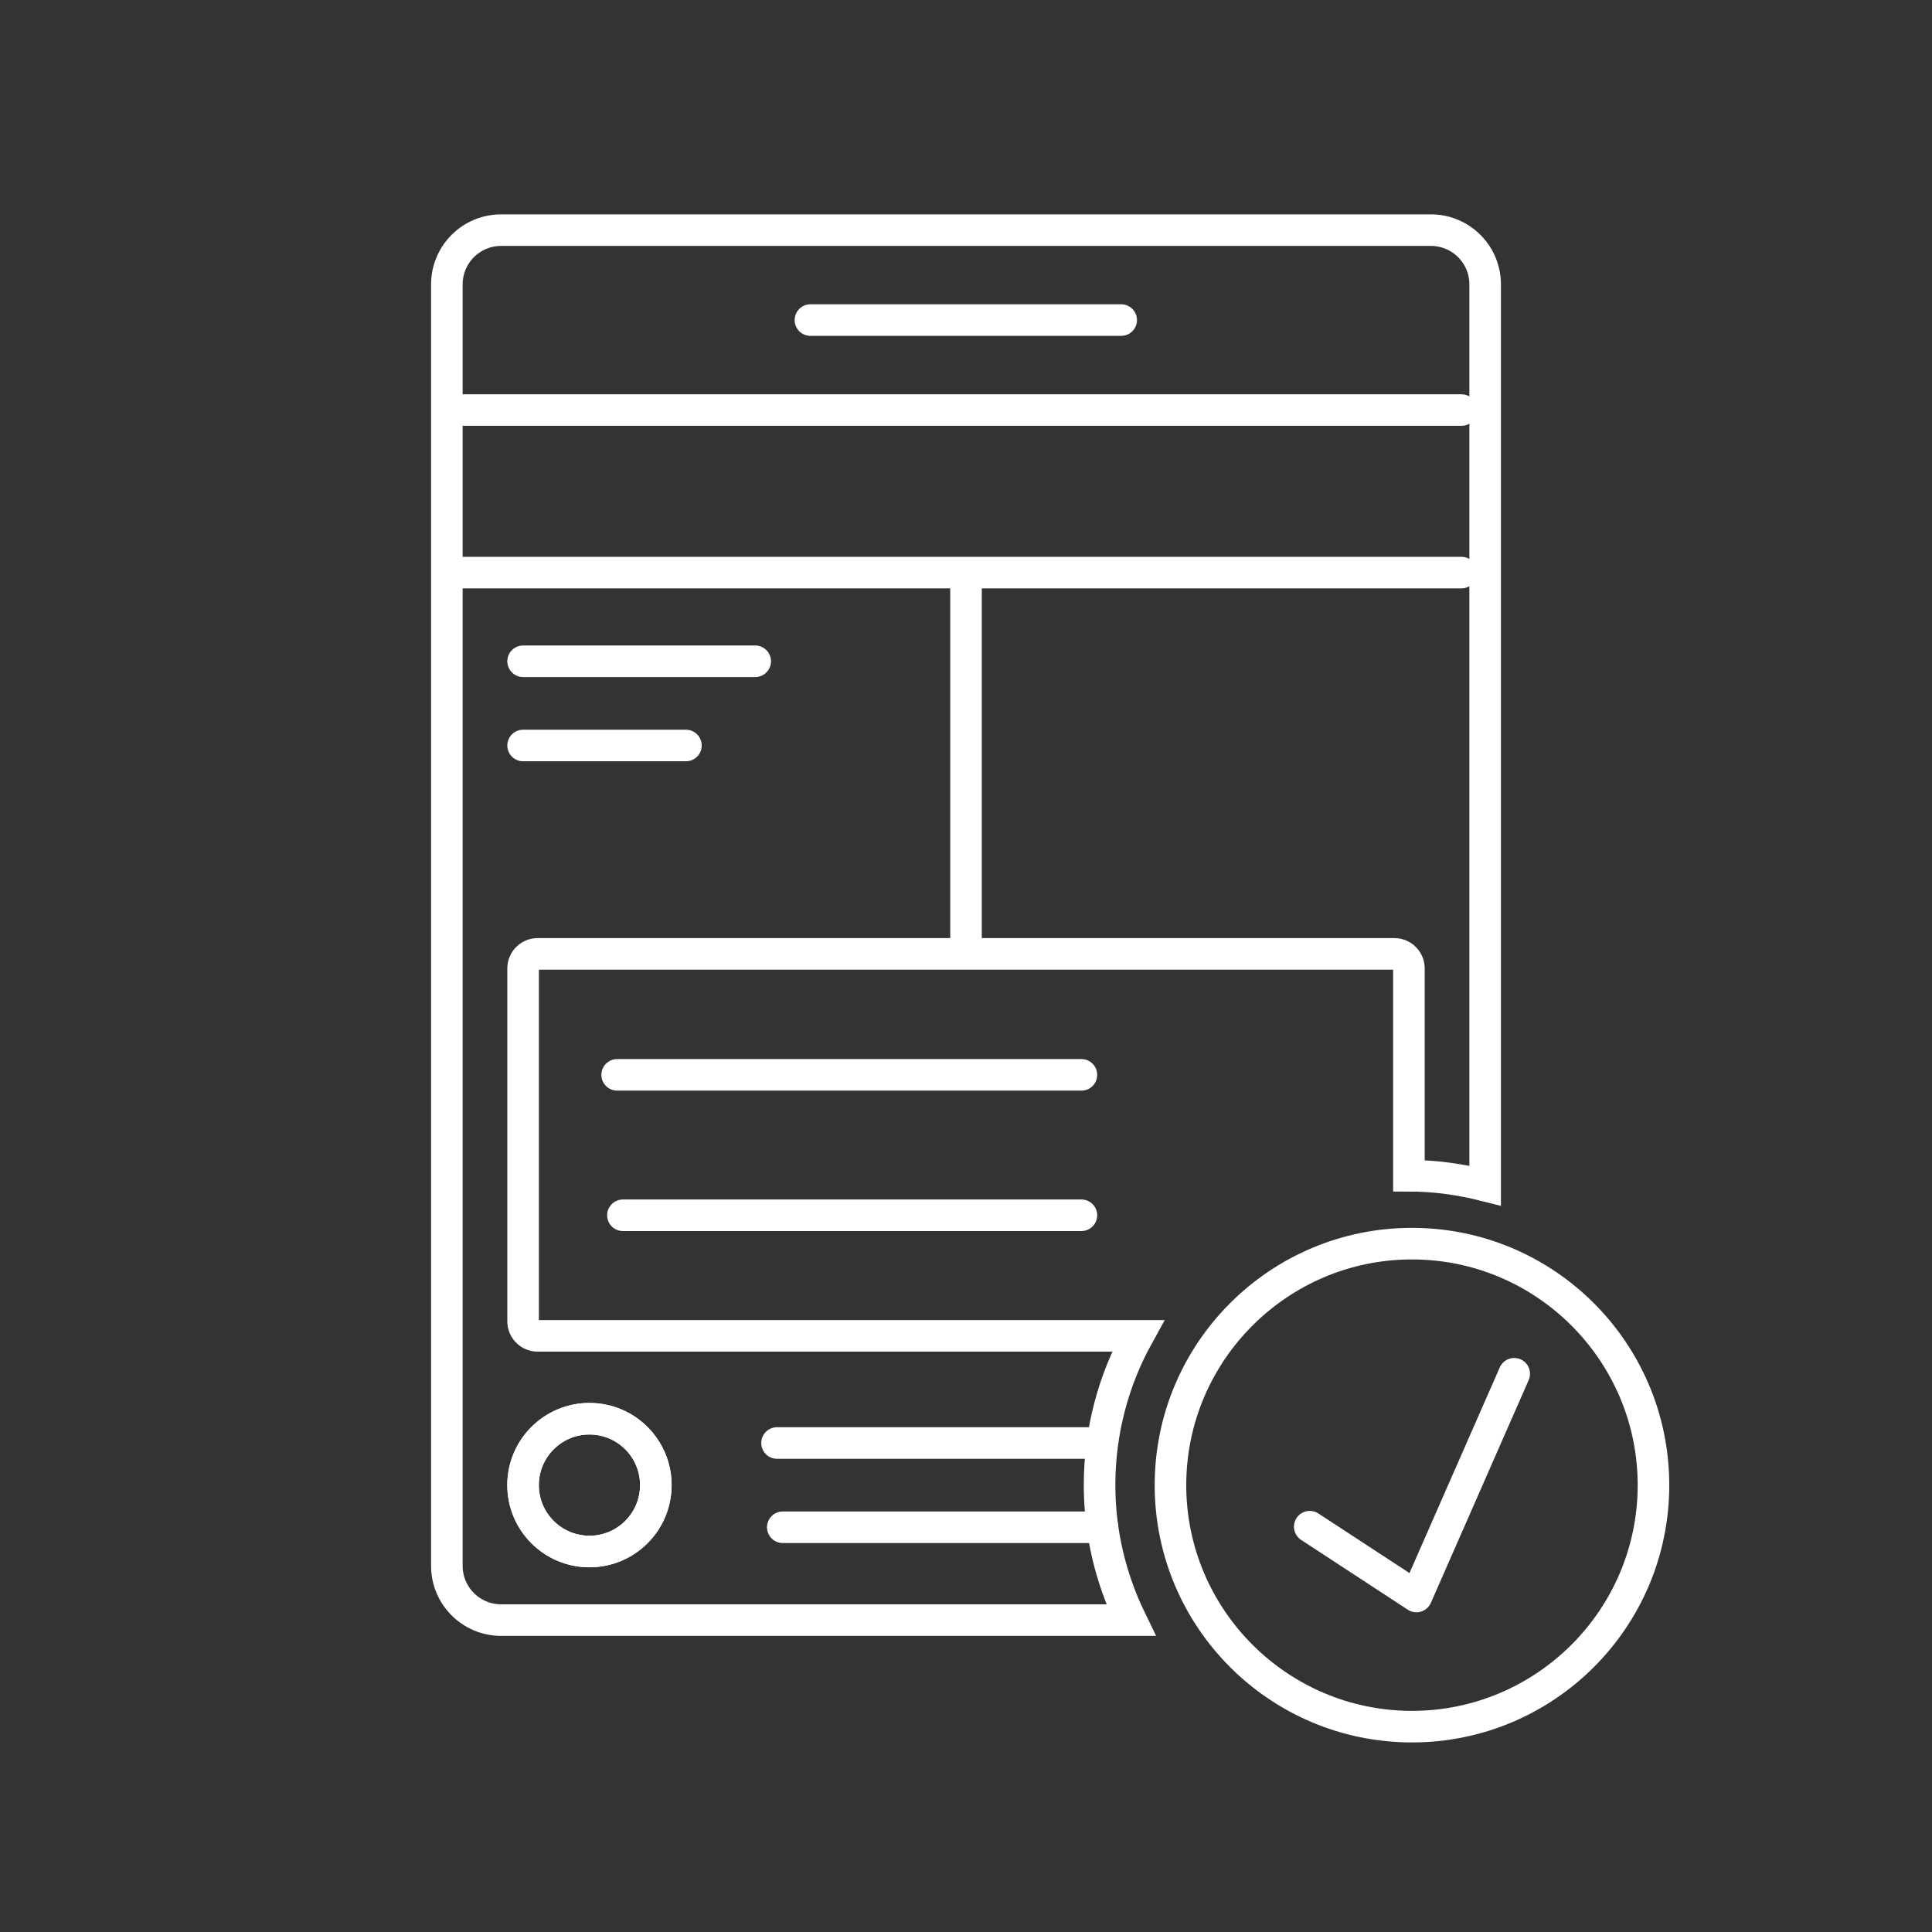 <?xml version="1.0" encoding="UTF-8"?><svg id="Layer_1" xmlns="http://www.w3.org/2000/svg" viewBox="0 0 61.2 61.2"><rect x="0" y="0" width="61.2" height="61.2" fill="#333333" stroke="none"/><path d="M44.727,39.895c3.942,0,7.15,3.207,7.15,7.15s-3.207,7.15-7.15,7.15-7.15-3.207-7.15-7.15,3.207-7.15,7.15-7.15M44.727,38.895c-4.501,0-8.15,3.649-8.15,8.15s3.649,8.15,8.15,8.15,8.15-3.649,8.15-8.15-3.649-8.15-8.15-8.15h0Z" style="fill:#fff;"/><path d="M34.831,47.044c0-1.715.443-3.326,1.217-4.728h-19.018c-.254,0-.46-.206-.46-.46v-11.18c0-.254.206-.46.46-.46h27.14c.254,0,.46.206.46.46v6.568c.835,0,1.641.116,2.415.312V9.009c0-.95-.77-1.719-1.719-1.719H15.874c-.95,0-1.719.77-1.719,1.719v40.592c0,.95.77,1.719,1.719,1.719h19.949c-.629-1.294-.992-2.741-.992-4.276ZM18.672,49.147c-1.161,0-2.103-.942-2.103-2.103s.941-2.103,2.103-2.103,2.103.941,2.103,2.103-.941,2.103-2.103,2.103Z" style="fill:none; stroke:#fff; stroke-linecap:round;"/><line x1="14.538" y1="12.989" x2="46.294" y2="12.989" style="fill:none; stroke:#fff; stroke-linecap:round;"/><line x1="14.538" y1="18.138" x2="46.294" y2="18.138" style="fill:none; stroke:#fff; stroke-linecap:round;"/><line x1="25.672" y1="10.139" x2="35.516" y2="10.139" style="fill:none; stroke:#fff; stroke-linecap:round;"/><line x1="16.57" y1="20.947" x2="23.923" y2="20.947" style="fill:none; stroke:#fff; stroke-linecap:round;"/><line x1="16.57" y1="23.615" x2="21.728" y2="23.615" style="fill:none; stroke:#fff; stroke-linecap:round;"/><line x1="24.614" y1="45.71" x2="34.831" y2="45.71" style="fill:none; stroke:#fff; stroke-linecap:round;"/><line x1="24.796" y1="48.379" x2="34.924" y2="48.379" style="fill:none; stroke:#fff; stroke-linecap:round;"/><line x1="19.55" y1="34.048" x2="34.256" y2="34.048" style="fill:none; stroke:#fff; stroke-linecap:round;"/><line x1="19.732" y1="38.496" x2="34.256" y2="38.496" style="fill:none; stroke:#fff; stroke-linecap:round;"/><line x1="30.6" y1="18.431" x2="30.6" y2="29.965" style="fill:none; stroke:#fff; stroke-linecap:round;"/><circle cx="18.672" cy="47.044" r="2.103" style="fill:none; stroke:#fff; stroke-linecap:round;"/><polyline points="41.489 48.361 44.868 50.572 47.966 43.517" style="fill:none; stroke:#fff; stroke-linecap:round; stroke-linejoin:round;"/></svg>